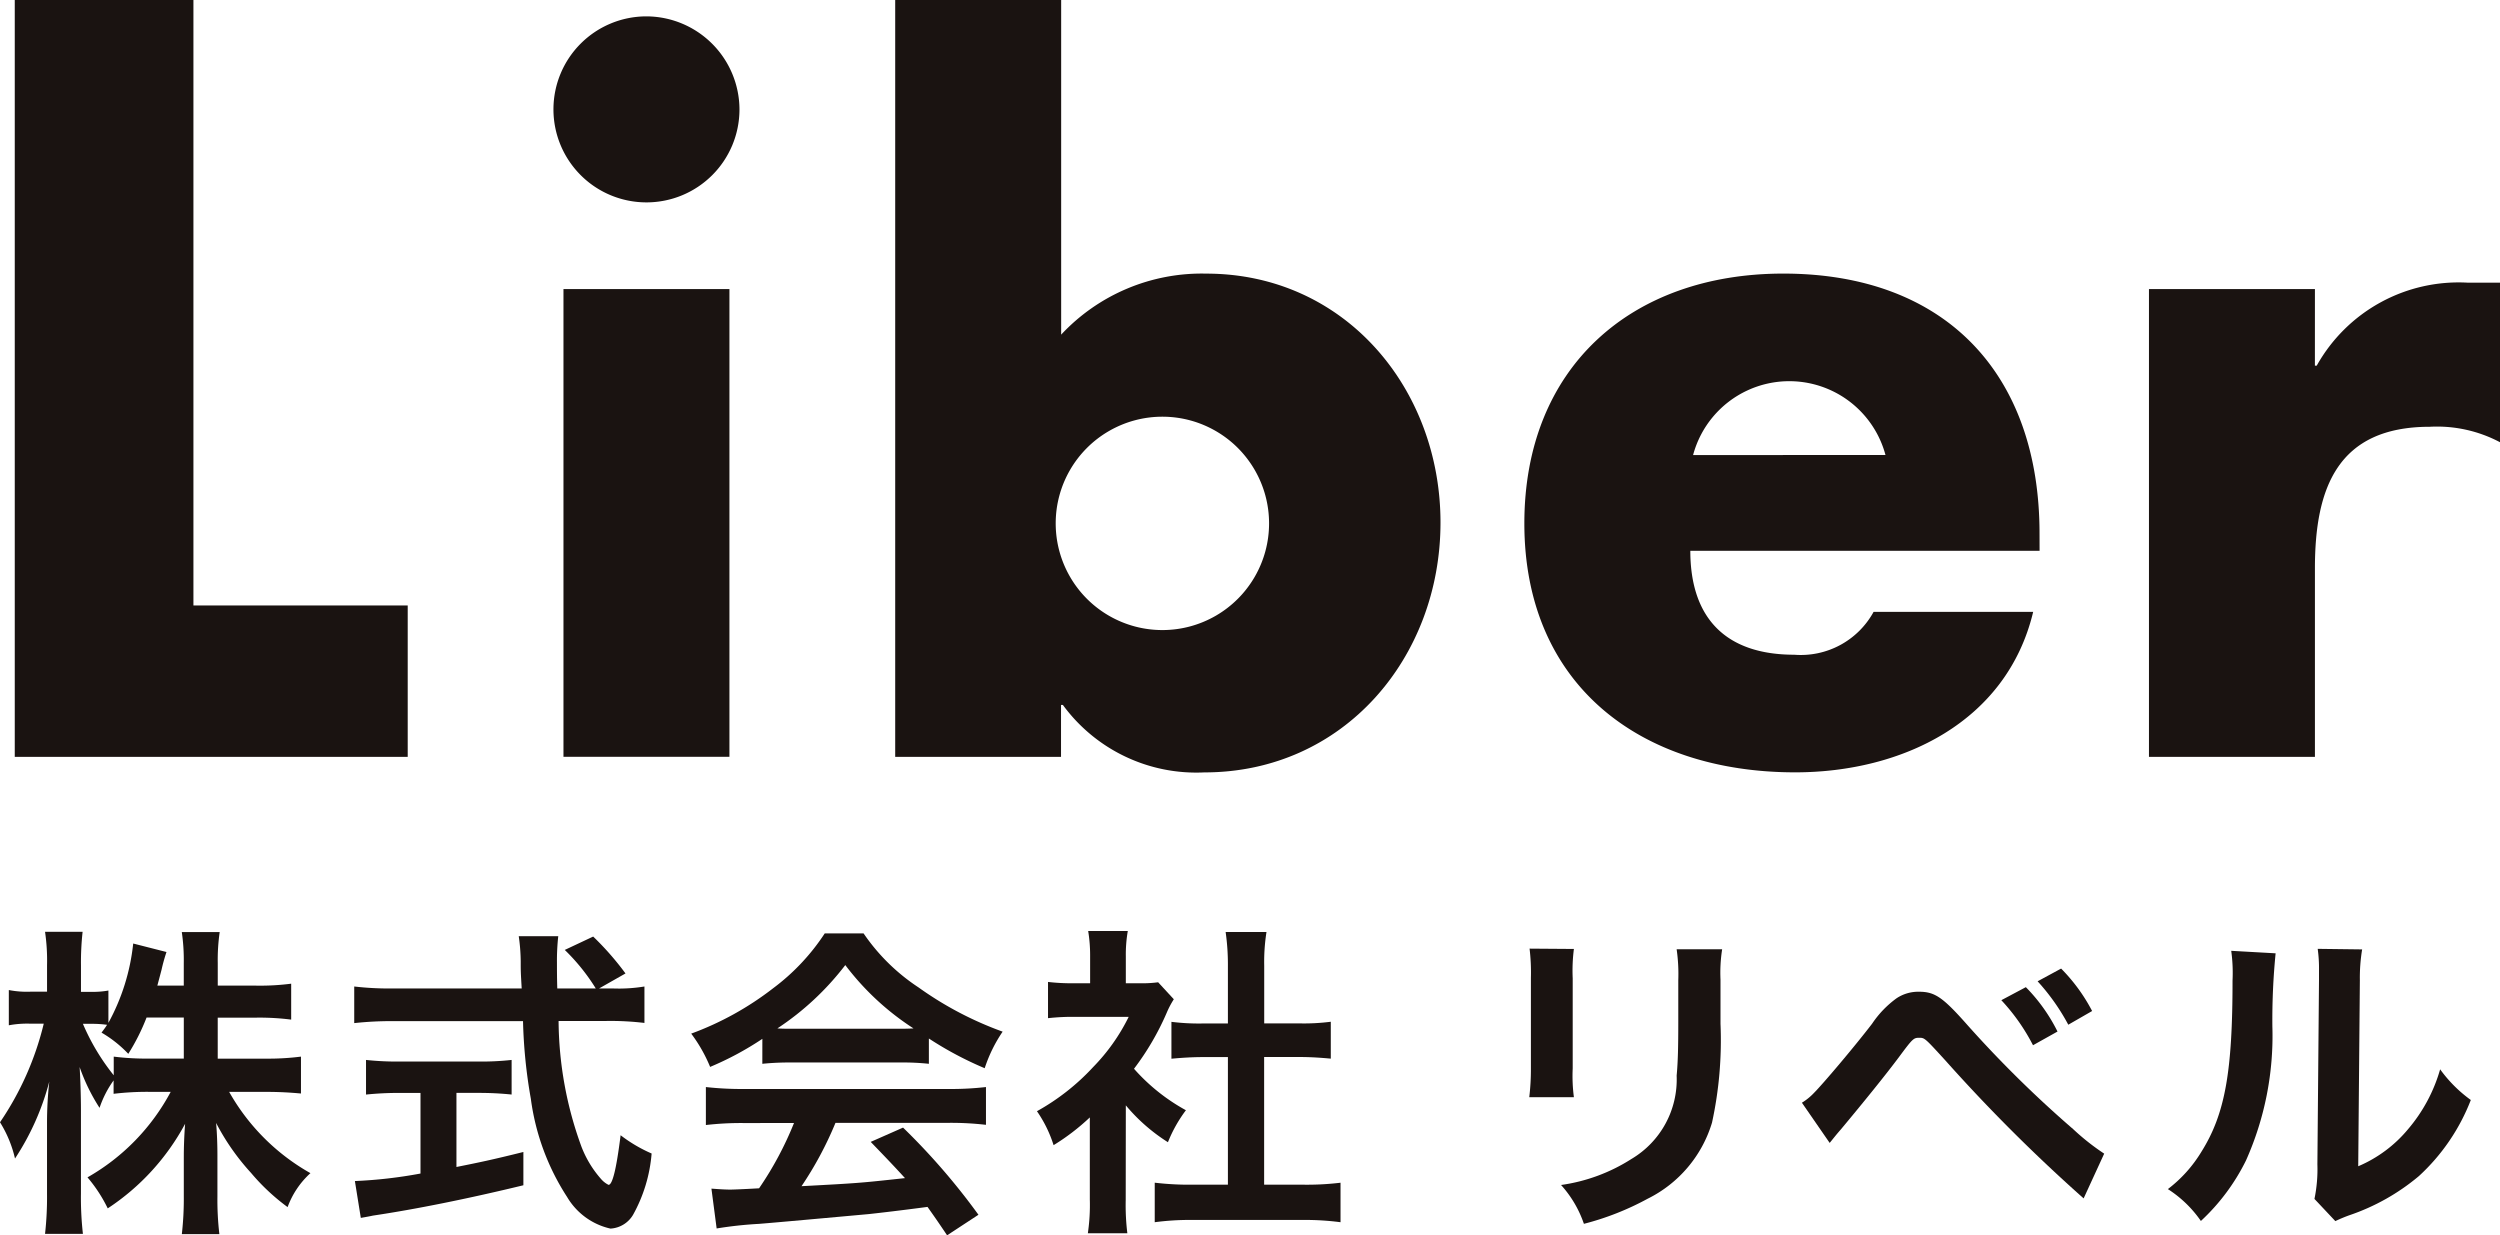 <svg xmlns="http://www.w3.org/2000/svg" xmlns:xlink="http://www.w3.org/1999/xlink" width="90.125" height="44.531" viewBox="0 0 90.125 44.531">
  <defs>
    <clipPath id="clip-path">
      <rect id="長方形_159" data-name="長方形 159" width="90.125" height="44.531" fill="none"/>
    </clipPath>
  </defs>
  <g id="グループ_73" data-name="グループ 73" clip-path="url(#clip-path)">
    <path id="パス_167" data-name="パス 167" d="M7.849,61.473H9.591A9.317,9.317,0,0,0,10.85,61.4v1.33c-.388-.035-.764-.059-1.27-.059H8.261a7.7,7.7,0,0,0,2.93,2.93,3.09,3.09,0,0,0-.823,1.224A7.573,7.573,0,0,1,9.05,65.592a8.344,8.344,0,0,1-1.259-1.8c.035.4.047.823.047,1.165v1.482A10.715,10.715,0,0,0,7.908,67.8H6.555a11.246,11.246,0,0,0,.071-1.365v-1.4c0-.329.012-.753.047-1.212a8.408,8.408,0,0,1-2.789,3.048,5.257,5.257,0,0,0-.73-1.118,7.724,7.724,0,0,0,3-3.083H5.378a10.078,10.078,0,0,0-1.283.071v-.483a3.716,3.716,0,0,0-.506.989,6.849,6.849,0,0,1-.718-1.471c.024.388.047,1.035.047,1.554v3.012a11.635,11.635,0,0,0,.071,1.447H1.624a11.9,11.9,0,0,0,.071-1.447v-2.53A13.63,13.63,0,0,1,1.777,62.3,9.329,9.329,0,0,1,.541,65.074,4.271,4.271,0,0,0,0,63.767a10.8,10.8,0,0,0,1.577-3.554h-.47a3.574,3.574,0,0,0-.789.058V59a3.379,3.379,0,0,0,.789.059h.589v-.953A7.211,7.211,0,0,0,1.624,56.9H2.978a10.122,10.122,0,0,0-.059,1.212v.953h.353a3.173,3.173,0,0,0,.636-.047v1.165a7.587,7.587,0,0,0,.894-2.86l1.2.306a6.255,6.255,0,0,0-.177.635c-.07.271-.094.354-.153.577h.953v-.812a6.984,6.984,0,0,0-.071-1.118H7.92a6.963,6.963,0,0,0-.07,1.118v.812H9.238a8.724,8.724,0,0,0,1.259-.07v1.295a9.083,9.083,0,0,0-1.259-.071H7.849ZM5.284,59.99A7.575,7.575,0,0,1,4.625,61.3a4.3,4.3,0,0,0-.965-.765c.106-.141.141-.188.2-.282a4.105,4.105,0,0,0-.577-.035H2.989A7.912,7.912,0,0,0,4.1,62.073V61.4a9.454,9.454,0,0,0,1.283.071H6.626V59.99Z" transform="translate(0 -23.309)" fill="#1a1311"/>
    <path id="パス_168" data-name="パス 168" d="M30.954,59.057a5.663,5.663,0,0,0,1.141-.071V60.3a10.28,10.28,0,0,0-1.377-.071H29a13.411,13.411,0,0,0,.824,4.531,3.835,3.835,0,0,0,.706,1.165.865.865,0,0,0,.271.212c.141,0,.282-.565.435-1.789a5.262,5.262,0,0,0,1.118.659,5.438,5.438,0,0,1-.671,2.213,1.013,1.013,0,0,1-.812.494,2.433,2.433,0,0,1-1.565-1.142A8.547,8.547,0,0,1,28,63.035a18.441,18.441,0,0,1-.282-2.8H23.01a12.317,12.317,0,0,0-1.377.071V58.986a10.783,10.783,0,0,0,1.377.071h4.66c-.035-.612-.035-.612-.035-.965a6.767,6.767,0,0,0-.071-.918h1.424a8.057,8.057,0,0,0-.047.953c0,.2,0,.541.012.93h1.388a7.217,7.217,0,0,0-1.118-1.389l1.024-.482a10.4,10.4,0,0,1,1.165,1.33l-.953.541Zm-7.708,3.766a11.39,11.39,0,0,0-1.188.059V61.634a10.576,10.576,0,0,0,1.212.058h2.848a10.134,10.134,0,0,0,1.189-.058v1.247a11.335,11.335,0,0,0-1.177-.059h-.812v2.671c.823-.165,1.283-.259,2.413-.541v1.2c-1.989.482-3.849.859-5.426,1.094-.106.024-.235.047-.435.082L21.657,66a16.748,16.748,0,0,0,2.365-.271V62.823Z" transform="translate(-8.863 -23.423)" fill="#1a1311"/>
    <path id="パス_169" data-name="パス 169" d="M44.775,60.8a11.08,11.08,0,0,1-1.883,1.012,5.436,5.436,0,0,0-.682-1.2,10.981,10.981,0,0,0,2.954-1.636,7.755,7.755,0,0,0,1.86-1.977h1.4a7.148,7.148,0,0,0,1.989,1.953,12.451,12.451,0,0,0,3.024,1.589,5.24,5.24,0,0,0-.647,1.318,12.554,12.554,0,0,1-2.012-1.071V61.7a8.909,8.909,0,0,0-1.059-.047H45.786a9.378,9.378,0,0,0-1.012.047Zm-.647,3.036a11,11,0,0,0-1.389.071V62.538a11.666,11.666,0,0,0,1.389.07h7.331a11.181,11.181,0,0,0,1.377-.07V63.9a10.92,10.92,0,0,0-1.377-.071H47.411a12.794,12.794,0,0,1-1.224,2.283C48.27,66,48.27,66,49.917,65.821c-.377-.411-.577-.623-1.236-1.306L49.847,64a24.1,24.1,0,0,1,2.718,3.142l-1.13.741c-.388-.577-.506-.741-.706-1.024-.976.129-1.683.212-2.118.259-1.165.106-3.5.318-3.966.353a14.164,14.164,0,0,0-1.518.165L42.939,66.2c.318.024.518.035.682.035.083,0,.436-.012,1.036-.047a12.193,12.193,0,0,0,1.259-2.354Zm5.578-3.4c.188,0,.294,0,.518-.012a9.594,9.594,0,0,1-2.459-2.283,10.059,10.059,0,0,1-2.448,2.283c.2.012.271.012.483.012Z" transform="translate(-17.292 -23.35)" fill="#1a1311"/>
    <path id="パス_170" data-name="パス 170" d="M66.525,66.552a8.326,8.326,0,0,0,.059,1.2H65.16a7.074,7.074,0,0,0,.071-1.224V63.575a7.956,7.956,0,0,1-1.306,1,4.557,4.557,0,0,0-.6-1.224,8.112,8.112,0,0,0,2.024-1.589,6.994,6.994,0,0,0,1.283-1.812H64.712a8.029,8.029,0,0,0-.988.047V58.691a7.16,7.16,0,0,0,.93.047h.588v-.989a5.456,5.456,0,0,0-.07-.894H66.6a5,5,0,0,0-.071.918v.965h.483a4.27,4.27,0,0,0,.682-.035l.565.612a3.26,3.26,0,0,0-.259.494,9.652,9.652,0,0,1-1.176,2.012,6.949,6.949,0,0,0,1.871,1.495,5.014,5.014,0,0,0-.648,1.153,6.463,6.463,0,0,1-1.518-1.329ZM71.515,66h1.412a10.064,10.064,0,0,0,1.342-.071v1.424a9.728,9.728,0,0,0-1.342-.082H68.9a9.551,9.551,0,0,0-1.329.082V65.928A10.631,10.631,0,0,0,68.926,66h1.283V61.4h-.883c-.4,0-.777.024-1.153.059v-1.33a7.922,7.922,0,0,0,1.153.059h.883V58.114a8.388,8.388,0,0,0-.082-1.224H71.6a6.931,6.931,0,0,0-.082,1.224v2.071h1.247a7.632,7.632,0,0,0,1.153-.059v1.33c-.377-.035-.741-.059-1.153-.059H71.515Z" transform="translate(-25.943 -23.292)" fill="#1a1311"/>
    <path id="パス_171" data-name="パス 171" d="M95,57.943A6.117,6.117,0,0,0,94.957,59V62.25A5.8,5.8,0,0,0,95,63.286H93.391a8.468,8.468,0,0,0,.059-1.06V58.99a7.3,7.3,0,0,0-.048-1.059Zm5.344.012a5.516,5.516,0,0,0-.059,1.094v1.589a13.958,13.958,0,0,1-.306,3.566,4.509,4.509,0,0,1-2.318,2.742,9.985,9.985,0,0,1-2.3.906,4.019,4.019,0,0,0-.824-1.4,6.339,6.339,0,0,0,2.542-.941,3.328,3.328,0,0,0,1.625-3c.047-.506.059-1.024.059-1.965V59.073a6.236,6.236,0,0,0-.059-1.118Z" transform="translate(-38.261 -23.733)" fill="#1a1311"/>
    <path id="パス_172" data-name="パス 172" d="M110.04,63.984a2.1,2.1,0,0,0,.424-.342c.341-.341,1.494-1.706,2.106-2.506a3.632,3.632,0,0,1,.883-.918,1.412,1.412,0,0,1,.8-.235c.576,0,.859.188,1.753,1.2a41.038,41.038,0,0,0,3.813,3.754,8.429,8.429,0,0,0,1.118.883l-.741,1.613a60.261,60.261,0,0,1-4.978-4.966c-.753-.824-.753-.824-.953-.824s-.235.035-.717.683-1.283,1.636-2.107,2.624c-.176.2-.235.282-.4.483Zm8.073-4.166a6.219,6.219,0,0,1,1.141,1.6l-.883.494a7.158,7.158,0,0,0-1.142-1.624Zm1.53,1.354a7.666,7.666,0,0,0-1.106-1.565l.847-.459a6.32,6.32,0,0,1,1.118,1.53Z" transform="translate(-45.081 -24.231)" fill="#1a1311"/>
    <path id="パス_173" data-name="パス 173" d="M136.274,58.1a24.477,24.477,0,0,0-.117,2.636,11.018,11.018,0,0,1-.953,4.836,7.491,7.491,0,0,1-1.624,2.177A4.193,4.193,0,0,0,132.39,66.6a4.829,4.829,0,0,0,1.213-1.353c.847-1.354,1.118-2.871,1.118-6.166a5.89,5.89,0,0,0-.047-1.071Zm3.119-.141a6.307,6.307,0,0,0-.082,1.118l-.059,6.7a4.736,4.736,0,0,0,1.8-1.341,5.756,5.756,0,0,0,1.153-2.154,4.9,4.9,0,0,0,1.106,1.106,7.3,7.3,0,0,1-1.871,2.742,7.772,7.772,0,0,1-2.506,1.412,5.267,5.267,0,0,0-.507.212l-.753-.8a5.3,5.3,0,0,0,.106-1.247l.058-6.638v-.353a5.087,5.087,0,0,0-.047-.777Z" transform="translate(-54.238 -23.733)" fill="#1a1311"/>
    <path id="パス_174" data-name="パス 174" d="M7.341,21.827h7.725v5.457H.9V0H7.341Z" transform="translate(-0.368 0)" fill="#1a1311"/>
    <path id="パス_175" data-name="パス 175" d="M40.505,4.355A3.353,3.353,0,1,1,37.152,1a3.367,3.367,0,0,1,3.353,3.353m-.362,23.339H34.16V10.831h5.983Z" transform="translate(-13.847 -0.41)" fill="#1a1311"/>
    <path id="パス_176" data-name="パス 176" d="M54.669,0h5.983V12.064a6.929,6.929,0,0,1,5.227-2.2c5,0,8.448,4.142,8.448,8.974,0,4.865-3.484,9.007-8.514,9.007a5.961,5.961,0,0,1-5.1-2.433h-.066v1.874H54.669Zm5.786,18.868a3.846,3.846,0,0,0,7.692,0,3.846,3.846,0,0,0-7.692,0" transform="translate(-22.397 0)" fill="#1a1311"/>
    <path id="パス_177" data-name="パス 177" d="M111.665,26.7H99.074c0,2.433,1.282,3.747,3.747,3.747a2.992,2.992,0,0,0,2.86-1.545h5.753c-.953,3.978-4.734,5.785-8.58,5.785-5.588,0-9.763-3.155-9.763-8.974,0-5.621,3.846-9.006,9.335-9.006,5.851,0,9.237,3.616,9.237,9.368Zm-5.555-3.452a3.59,3.59,0,0,0-6.936,0Z" transform="translate(-38.138 -6.844)" fill="#1a1311"/>
    <path id="パス_178" data-name="パス 178" d="M137.215,20.254h.066a5.861,5.861,0,0,1,5.457-2.991h1.151v5.752a4.849,4.849,0,0,0-2.531-.558c-3.32,0-4.142,2.2-4.142,5.1v6.8h-5.983V17.493h5.983Z" transform="translate(-53.763 -7.072)" fill="#1a1311"/>
  </g>
</svg>
